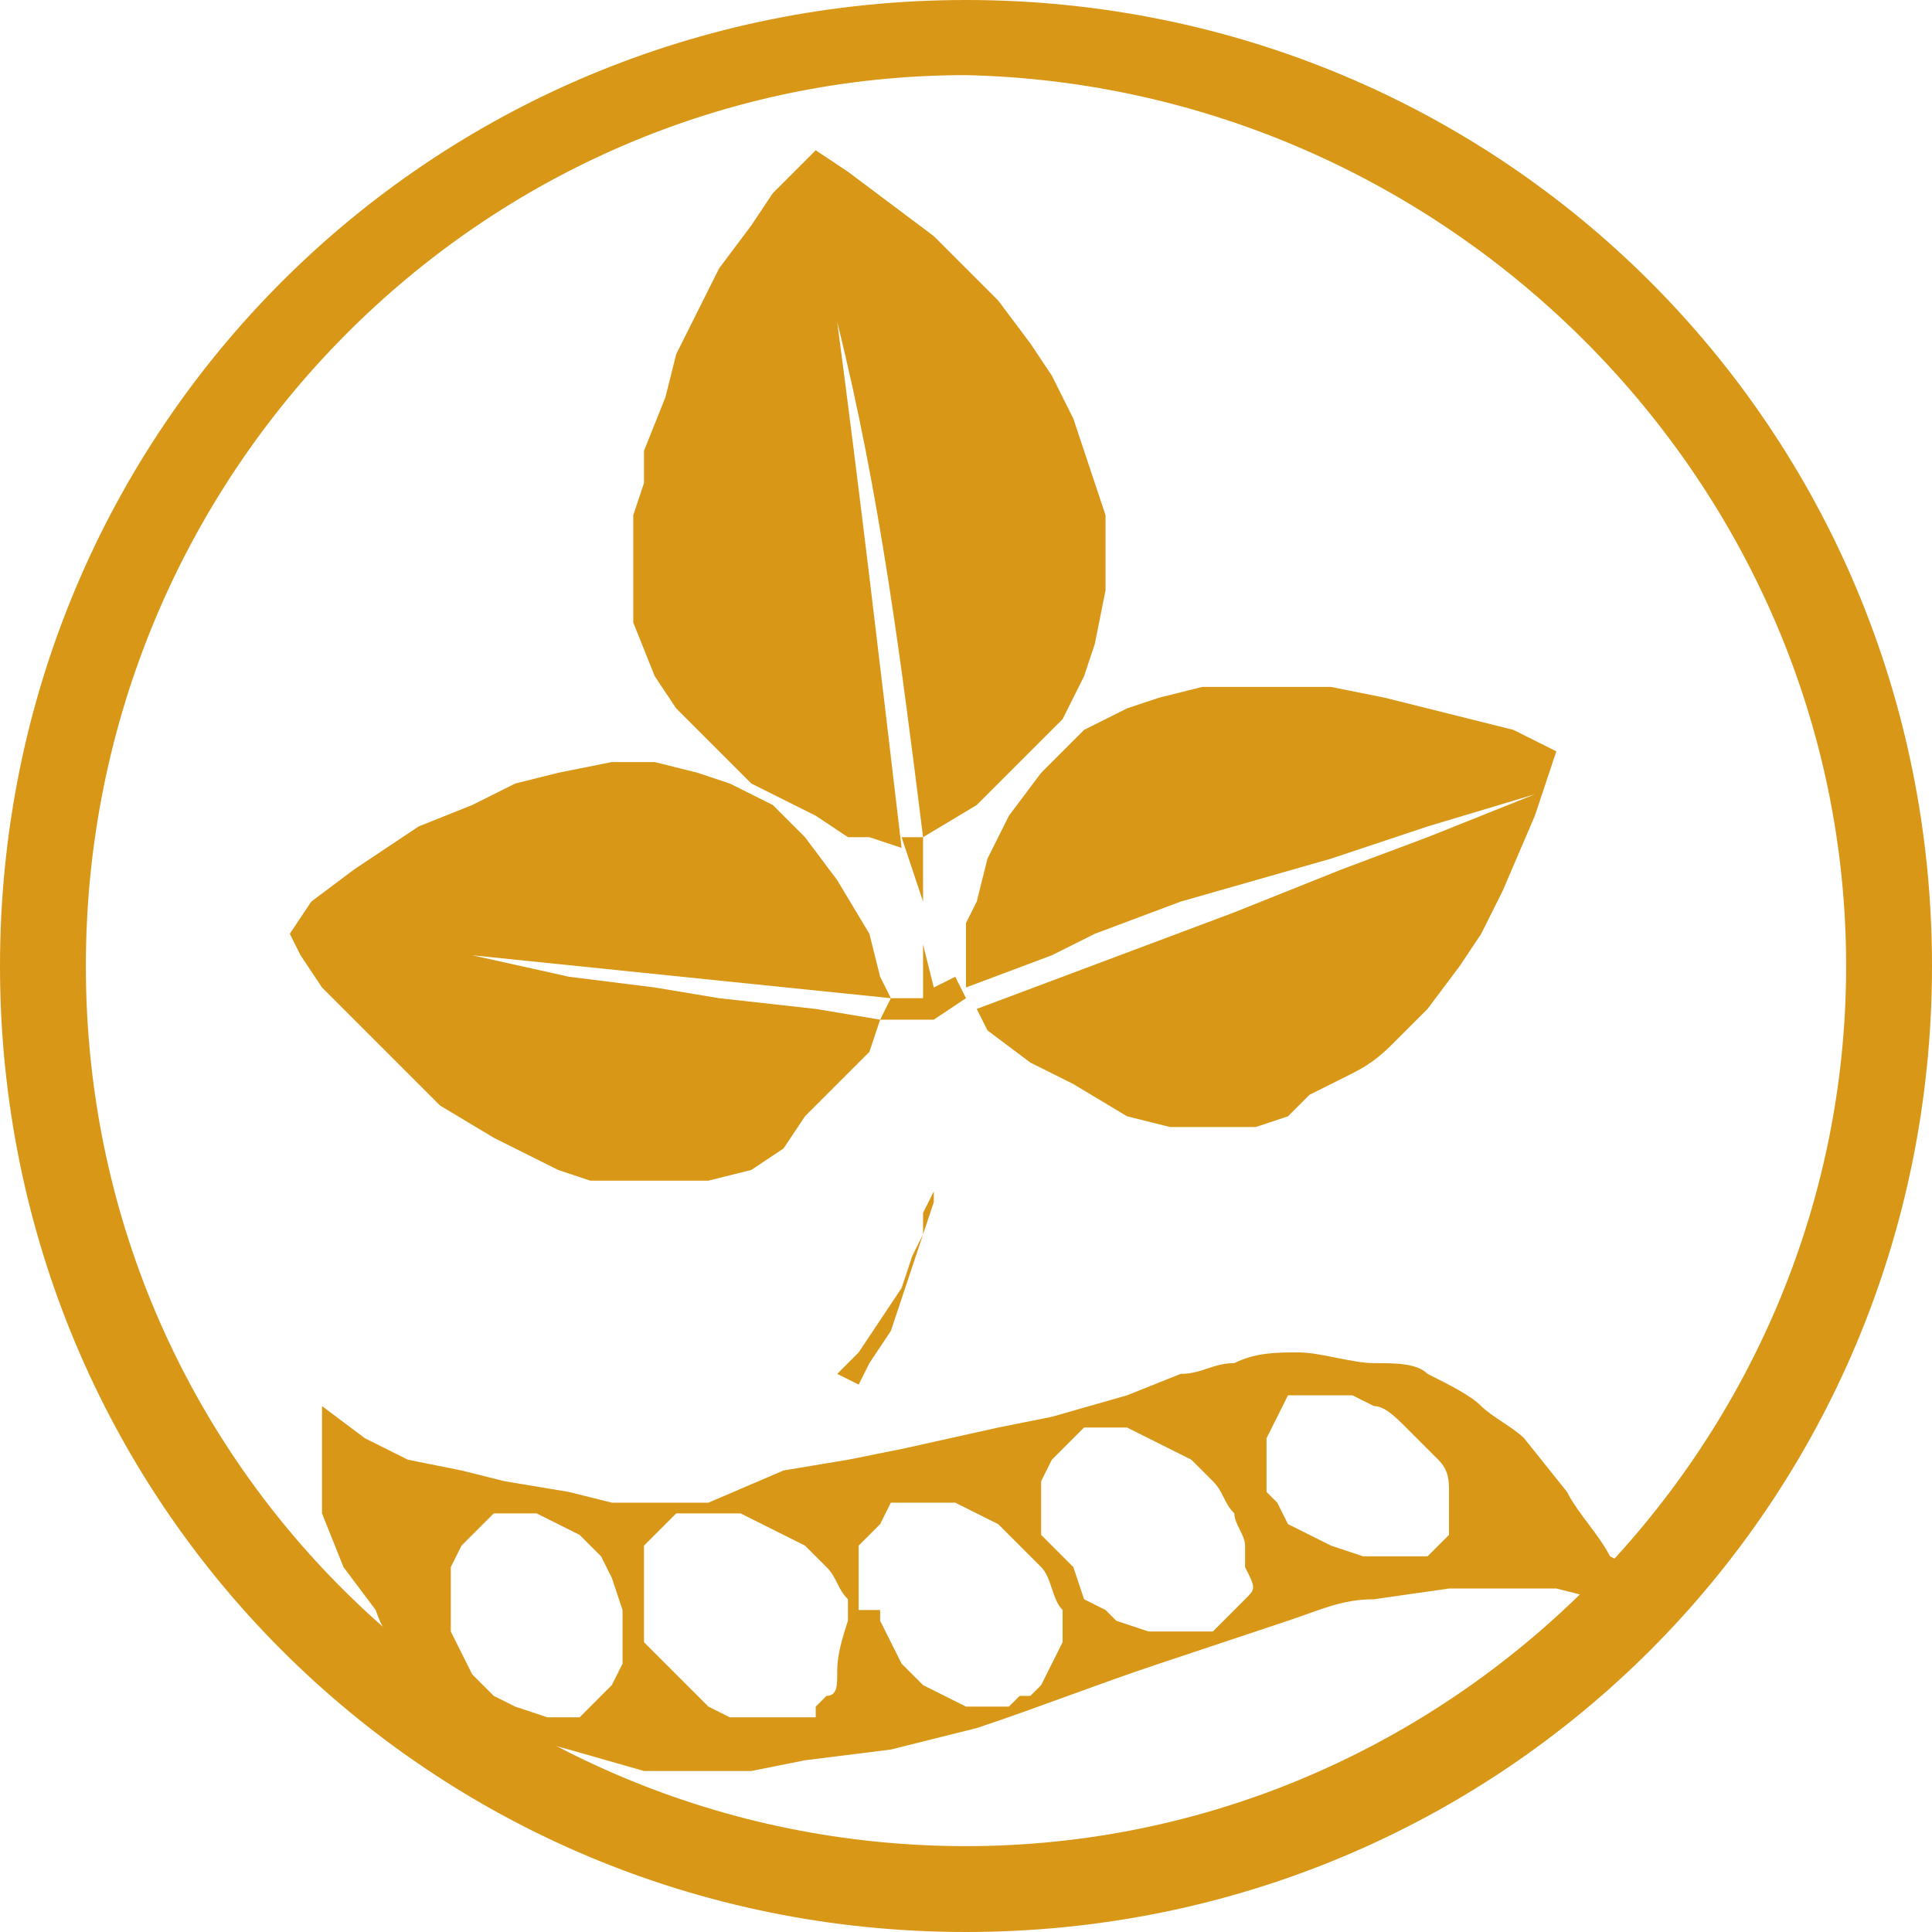 <?xml version="1.0" encoding="utf-8"?>
<!-- Generator: Adobe Illustrator 26.3.1, SVG Export Plug-In . SVG Version: 6.00 Build 0)  -->
<svg version="1.1" id="Capa_1" xmlns="http://www.w3.org/2000/svg" xmlns:xlink="http://www.w3.org/1999/xlink" x="0px" y="0px"
	 viewBox="0 0 18 18" style="enable-background:new 0 0 18 18;" xml:space="preserve">
<style type="text/css">
	.st0{fill:#D99717;}
</style>
<g id="Capa_2_00000148636436327549817130000013179117731822911155_">
	<g id="flower3">
		<path class="st0" d="M9,18c-5,0-9-4-9-9s4-9,9-9s9,4,9,9S14,18,9,18z M9,0.7C4.5,0.7,0.8,4.4,0.8,9s3.7,8.2,8.2,8.2
			c4.5,0,8.2-3.7,8.2-8.2C17.2,4.5,13.5,0.8,9,0.7z"/>
		<path class="st0" d="M15.2,14.6L15.2,14.6L15,14.5c-0.1-0.2-0.3-0.4-0.4-0.6l-0.4-0.5c-0.1-0.1-0.3-0.2-0.4-0.3
			c-0.1-0.1-0.3-0.2-0.5-0.3c-0.1-0.1-0.3-0.1-0.5-0.1c-0.2,0-0.5-0.1-0.7-0.1c-0.2,0-0.4,0-0.6,0.1c-0.2,0-0.3,0.1-0.5,0.1L10.5,13
			l-0.7,0.2l-0.5,0.1l-0.9,0.2l-0.5,0.1l-0.6,0.1L6.6,14H6.1H5.7l-0.4-0.1l-0.6-0.1l-0.4-0.1l-0.5-0.1l-0.4-0.2l-0.4-0.3v0.2v0.1
			v0.4v0.3l0.2,0.5L3.5,15c0.1,0.3,0.3,0.5,0.6,0.7c0.4,0.3,0.8,0.5,1.2,0.6L6,16.5h1l0.5-0.1l0.8-0.1l0.8-0.2
			c0.6-0.2,1.1-0.4,1.7-0.6l1.2-0.4c0.3-0.1,0.5-0.2,0.8-0.2l0.7-0.1H14h0.5l0.4,0.1h0.2h0.2L15.2,14.6z M5.8,15.5l-0.1,0.2
			l-0.1,0.1l0,0l-0.1,0.1L5.4,16H5.1l-0.3-0.1l-0.2-0.1l-0.2-0.2l-0.1-0.2l-0.1-0.2v-0.1V15v-0.1v-0.1v-0.2l0.1-0.2l0.1-0.1l0.1-0.1
			l0.1-0.1h0.2h0.1H5l0.2,0.1l0.2,0.1l0.2,0.2l0.1,0.2L5.8,15v0.3L5.8,15.5z M7.8,15.6c0,0.1,0,0.2-0.1,0.2l-0.1,0.1V16L7.6,16
			l-0.2,0c-0.1,0-0.2,0-0.3,0L6.8,16l-0.2-0.1l-0.2-0.2l-0.2-0.2l-0.1-0.1L6,15.3v-0.1V15v-0.1v-0.2v-0.3l0.1-0.1l0.1-0.1l0.1-0.1
			h0.2h0.2h0.2l0.2,0.1l0.2,0.1l0.2,0.1l0.2,0.2c0.1,0.1,0.1,0.2,0.2,0.3v0.2C7.8,15.4,7.8,15.5,7.8,15.6L7.8,15.6z M9.9,15.3
			l-0.1,0.2l-0.1,0.2l-0.1,0.1l0,0H9.5l-0.1,0.1c-0.1,0-0.2,0-0.4,0l-0.2-0.1l-0.2-0.1l-0.2-0.2l-0.1-0.2l-0.1-0.2V15L8,15v-0.1
			v-0.1c0-0.1,0-0.2,0-0.2v-0.2l0.1-0.1l0.1-0.1L8.3,14h0.2h0.2h0.2l0.2,0.1l0.2,0.1l0.2,0.2c0.1,0.1,0.1,0.1,0.2,0.2
			c0.1,0.1,0.1,0.3,0.2,0.4C9.9,15.1,9.9,15.2,9.9,15.3L9.9,15.3z M11.6,14.9L11.5,15l-0.1,0.1l-0.1,0.1h-0.2c-0.1,0-0.2,0-0.4,0
			l-0.3-0.1L10.3,15l-0.2-0.1L10,14.6l-0.1-0.1l-0.1-0.1l-0.1-0.1v-0.2v-0.2v-0.1l0.1-0.2l0.1-0.1l0.1-0.1l0.1-0.1h0.1h0.1h0.2
			l0.2,0.1l0.2,0.1l0.2,0.1l0.2,0.2c0.1,0.1,0.1,0.2,0.2,0.3c0,0.1,0.1,0.2,0.1,0.3c0,0.1,0,0.2,0,0.2
			C11.7,14.8,11.7,14.8,11.6,14.9L11.6,14.9z M13.5,14.3l-0.1,0.1l-0.1,0.1h-0.1h-0.1h-0.1h-0.3l-0.3-0.1l-0.2-0.1l-0.2-0.1L11.9,14
			l-0.1-0.1v-0.1v-0.1v-0.1v-0.2l0.1-0.2L12,13l0,0h0.1h0.3h0.2l0.2,0.1c0.1,0,0.2,0.1,0.3,0.2l0.1,0.1l0.2,0.2
			c0.1,0.1,0.1,0.2,0.1,0.3c0,0.1,0,0.2,0,0.3L13.5,14.3z"/>
		<path class="st0" d="M6,4.2l0.2-0.5l0.1-0.4l0.2-0.4l0.2-0.4l0.3-0.4l0.2-0.3l0.2-0.2l0.2-0.2l0.3,0.2l0.4,0.3l0.4,0.3l0.3,0.3
			l0.3,0.3l0.3,0.4l0.2,0.3L10,3.9l0.1,0.3l0.1,0.3l0.1,0.3v0.4v0.3L10.2,6l-0.1,0.3L9.9,6.7L9.7,6.9L9.4,7.2L9.1,7.5L8.6,7.8
			C8.4,6.2,8.2,4.6,7.8,3C8,4.5,8.2,6.2,8.4,7.9L8.1,7.8H7.9L7.6,7.6L7.2,7.4L7,7.3L6.9,7.2L6.7,7L6.5,6.8L6.3,6.6L6.1,6.3L5.9,5.8
			V5.6L5.9,5.2V4.8l0.1-0.3L6,4.2z"/>
		<polygon class="st0" points="8.3,9.3 4.4,8.9 5.3,9.1 6.1,9.2 6.7,9.3 7.6,9.4 8.2,9.5 8.1,9.8 7.8,10.1 7.5,10.4 7.3,10.7 
			7,10.9 6.6,11 6.3,11 5.9,11 5.5,11 5.2,10.9 4.6,10.6 4.1,10.3 3.7,9.9 3.4,9.6 3,9.2 2.8,8.9 2.7,8.7 2.9,8.4 3.3,8.1 3.6,7.9 
			3.9,7.7 4.4,7.5 4.8,7.3 5.2,7.2 5.7,7.1 6.1,7.1 6.5,7.2 6.8,7.3 7.2,7.5 7.5,7.8 7.8,8.2 8.1,8.7 8.2,9.1 		"/>
		<path class="st0" d="M9,9.2V8.8V8.6l0.1-0.2L9.2,8l0.2-0.4l0.3-0.4l0.4-0.4l0.4-0.2l0.3-0.1l0.4-0.1h0.4H12h0.4l0.5,0.1l0.4,0.1
			l0.4,0.1l0.4,0.1l0.4,0.2l-0.1,0.3l-0.1,0.3L14,8.3l-0.2,0.4L13.6,9l-0.3,0.4L13,9.7c-0.1,0.1-0.2,0.2-0.4,0.3l-0.4,0.2L12,10.4
			l-0.3,0.1h-0.4h-0.4l-0.4-0.1L10,10.1L9.6,9.9L9.2,9.6L9.1,9.4l1.6-0.6l0.8-0.3l1-0.4l0.8-0.3l1-0.4l-1,0.3L12.4,8l-0.7,0.2
			L11,8.4l-0.8,0.3L9.8,8.9L9,9.2z"/>
		<path class="st0" d="M8.4,7.8h0.2v0.2v0.2v0.3v0.3l0.1,0.4l0.2-0.1L9,9.3L8.7,9.5v0.3v0.7v0.3v0.2v0.2l-0.1,0.3l-0.1,0.3l-0.1,0.3
			l-0.1,0.3l-0.2,0.3L8,12.9l-0.2-0.1L8,12.6l0.2-0.3L8.4,12l0.1-0.3l0.1-0.2v-0.2l0.1-0.2c0-0.3,0-0.5,0-0.8V9.7V9.5H8.2l0.1-0.2
			h0.3l0-0.3V8.6V8.4L8.4,7.8z"/>
	</g>
</g>
</svg>
